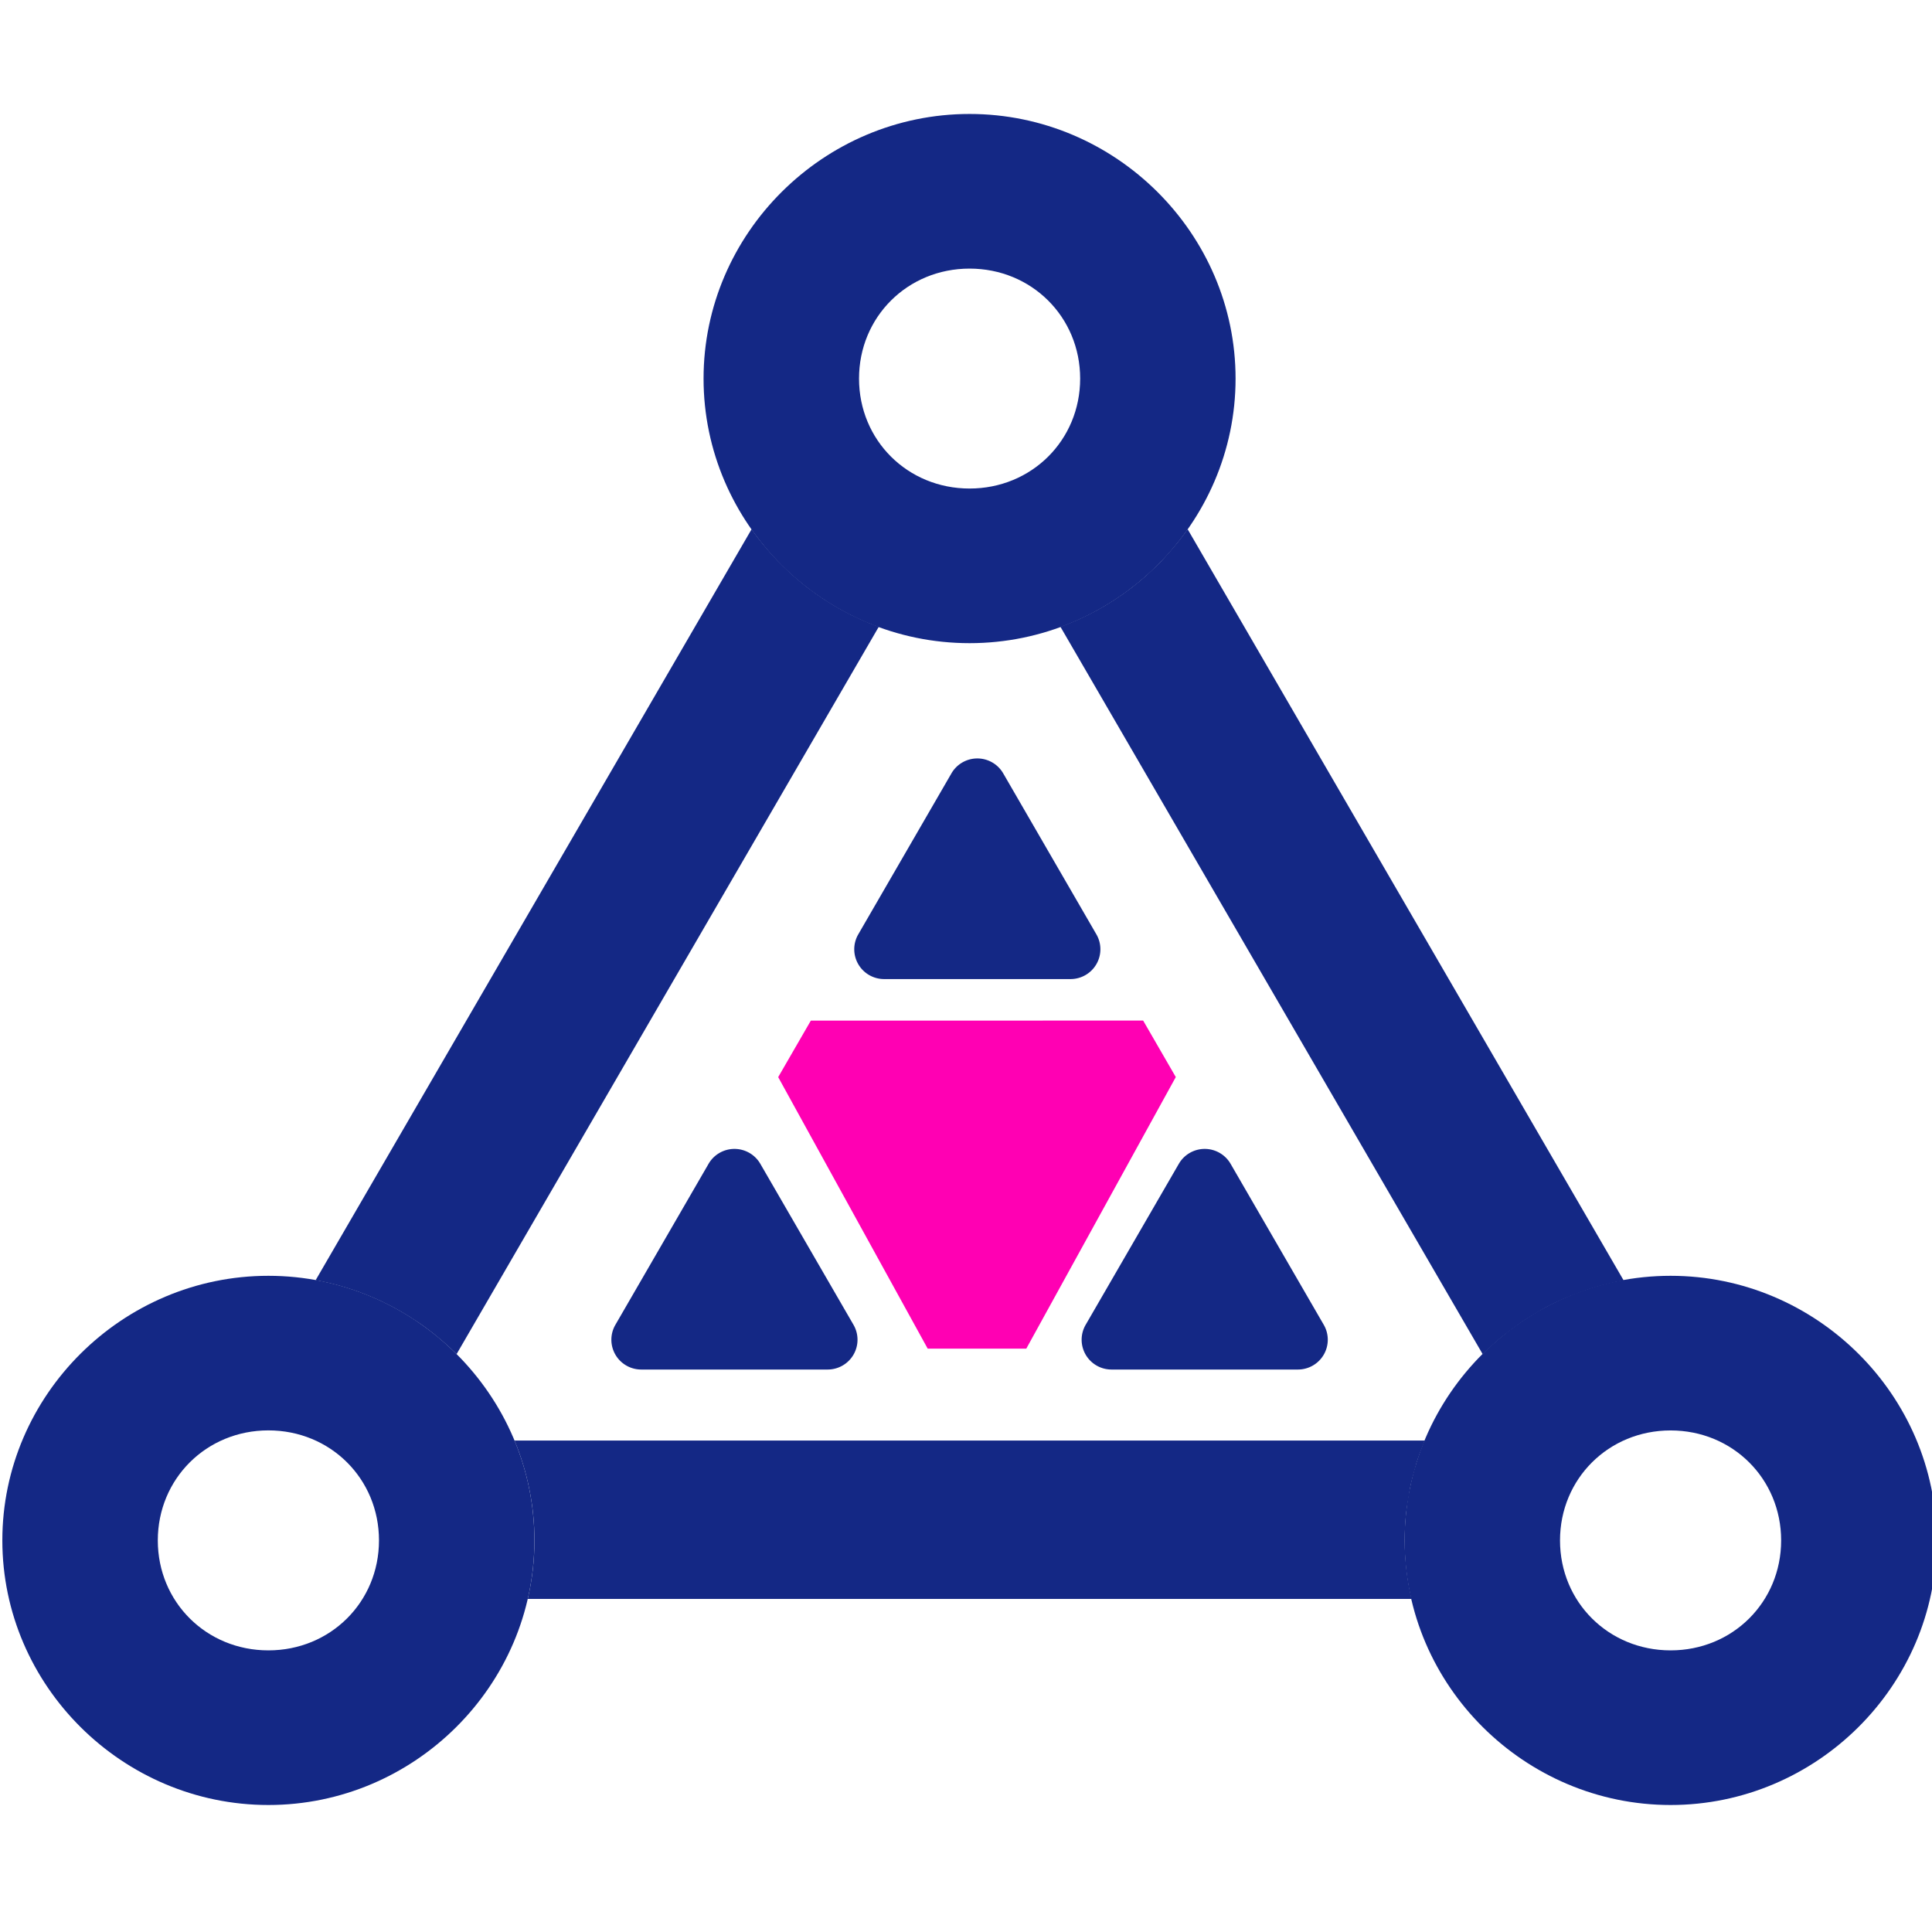 <svg version="1.1" viewBox="0 0 48 48" xmlns="http://www.w3.org/2000/svg" xmlns:xlink="http://www.w3.org/1999/xlink">
  <g transform="matrix(.406 0 0 .403 -48.752 -126.42)" style="stroke-width:2.472">
    <path transform="matrix(1.583 0 0 1.591 12.578 125.03)"
      d="m113.82 139.09c-0.01 0.015-0.021 0.029-0.031 0.043-0.247 0.348-0.518 0.677-0.805 0.992-0.067 0.073-0.131 0.148-0.199 0.219-0.142 0.147-0.291 0.286-0.441 0.424-0.05 0.045-0.098 0.092-0.148 0.137-0.166 0.147-0.336 0.289-0.512 0.426-0.025 0.019-0.05 0.038-0.074 0.057-0.817 0.624-1.727 1.125-2.707 1.484l16.322 28.184c0.047-0.047 0.099-0.089 0.146-0.135 0.163-0.157 0.329-0.311 0.502-0.457 0.097-0.082 0.197-0.158 0.297-0.236 0.132-0.103 0.266-0.204 0.402-0.301 0.118-0.084 0.236-0.165 0.357-0.244 0.113-0.073 0.228-0.141 0.344-0.209 0.144-0.086 0.286-0.173 0.434-0.252 0.41-0.218 0.839-0.401 1.279-0.562 0.072-0.026 0.142-0.053 0.215-0.078 0.195-0.067 0.392-0.127 0.592-0.182 0.073-0.02 0.147-0.038 0.221-0.057 0.218-0.055 0.437-0.106 0.66-0.146zm-16.857 2e-3 -16.852 29.098c1.314 0.238 2.543 0.73 3.637 1.42 0.218 0.138 0.434 0.282 0.641 0.436 0.19 0.141 0.375 0.29 0.555 0.443 0.033 0.028 0.065 0.056 0.098 0.084 0.173 0.151 0.341 0.305 0.504 0.467 0.005 5e-3 0.009 9e-3 0.014 0.014l16.32-28.182c-0.994-0.365-1.916-0.875-2.742-1.512-0.006-5e-3 -0.013-9e-3 -0.019-0.014-0.183-0.142-0.36-0.29-0.533-0.443-0.047-0.042-0.093-0.085-0.139-0.127-0.163-0.15-0.323-0.303-0.477-0.463-0.019-0.02-0.037-0.042-0.057-0.062-0.343-0.364-0.662-0.748-0.949-1.158zm-9.164 35.312c0.248 0.599 0.44 1.225 0.57 1.873 0.065 0.324 0.117 0.653 0.15 0.986 0.033 0.334 0.051 0.672 0.051 1.014-1.29e-4 0.777-0.092 1.534-0.26 2.264h34.166c-0.084-0.365-0.152-0.735-0.195-1.113-0.043-0.378-0.07-0.761-0.07-1.15 0-0.343 0.017-0.683 0.051-1.018 0.025-0.245 0.069-0.485 0.111-0.725 0.016-0.089 0.023-0.18 0.041-0.268 0.057-0.281 0.129-0.554 0.209-0.826 0.012-0.042 0.02-0.085 0.033-0.127 0.086-0.28 0.188-0.554 0.297-0.824 0.011-0.028 0.02-0.058 0.031-0.086z"
      style="fill-rule:evenodd;fill:#142885;stroke-linecap:round;stroke-linejoin:round;stroke-width:1.558" />
    <path transform="matrix(1.583 0 0 1.591 12.578 125.03)"
      d="m112.1 158.13-12.846 2e-3 -1.262 2.189 5.779 10.521h3.812l5.779-10.523z"
      style="fill-rule:evenodd;fill:#ff00b3;stroke-linecap:round;stroke-linejoin:round;stroke-width:1.558" />
    <path transform="matrix(1.583 0 0 1.591 12.578 125.03)"
      d="m106.69 148.55 3.603 6.24a1.155 1.155 0 0 1-1 1.732h-7.206a1.155 1.155 0 0 1-1-1.732l3.603-6.24a1.155 1.155 0 0 1 2 0z"
      style="fill-rule:evenodd;fill:#142885" />
    <path transform="matrix(1.583 0 0 1.591 12.578 125.03)"
      d="m97.301 163.68 3.603 6.24a1.155 1.155 0 0 1-1 1.732h-7.206a1.155 1.155 0 0 1-1-1.732l3.603-6.24a1.155 1.155 0 0 1 2 0z"
      style="fill-rule:evenodd;fill:#142885" />
    <path transform="matrix(1.583 0 0 1.591 12.578 125.03)"
      d="m115.48 163.68 3.603 6.24a1.155 1.155 0 0 1-1 1.732h-7.206a1.155 1.155 0 0 1-1-1.732l3.603-6.24a1.155 1.155 0 0 1 2 0z"
      style="fill-rule:evenodd;fill:#142885" />
    <path transform="matrix(1.583 0 0 1.591 12.578 125.03)"
      d="m105.39 123c-5.644 0-10.283 4.627-10.283 10.254 0 5.627 4.639 10.252 10.283 10.252 5.644 0 10.283-4.625 10.283-10.252 0-5.627-4.639-10.254-10.283-10.254zm0 5.992c2.396 0 4.275 1.873 4.275 4.262s-1.879 4.26-4.275 4.26-4.273-1.871-4.273-4.26 1.877-4.262 4.273-4.262z"
      style="fill-rule:evenodd;fill:#142885;stroke-linecap:round;stroke-linejoin:round;stroke-width:1.558" />
    <path transform="matrix(1.583 0 0 1.591 12.578 125.03)"
      d="m78.285 168.02c-5.644-3.5e-4 -10.286 4.626-10.285 10.254 9.11e-4 5.626 4.642 10.252 10.285 10.252 5.643 3.4e-4 10.282-4.625 10.283-10.252 5.85e-4 -5.628-4.639-10.254-10.283-10.254zm0 5.99c2.397-1.4e-4 4.276 1.874 4.275 4.264-3.94e-4 2.389-1.879 4.26-4.275 4.26-2.396 1.5e-4 -4.275-1.871-4.275-4.26-2.43e-4 -2.389 1.879-4.264 4.275-4.264z"
      style="fill-rule:evenodd;fill:#142885;stroke-linecap:round;stroke-linejoin:round;stroke-width:1.558" />
    <path transform="matrix(1.583 0 0 1.591 12.578 125.03)"
      d="m132.49 168.02c-5.644 0-10.283 4.627-10.283 10.254 0 5.627 4.639 10.252 10.283 10.252 5.644 0 10.283-4.625 10.283-10.252 0-5.627-4.639-10.254-10.283-10.254zm0 5.992c2.396 0 4.273 1.873 4.273 4.262 0 2.389-1.877 4.26-4.273 4.26-2.396 0-4.275-1.871-4.275-4.26 0-2.389 1.879-4.262 4.275-4.262z"
      style="fill-rule:evenodd;fill:#142885;stroke-linecap:round;stroke-linejoin:round;stroke-width:1.558" />
  </g>
</svg>